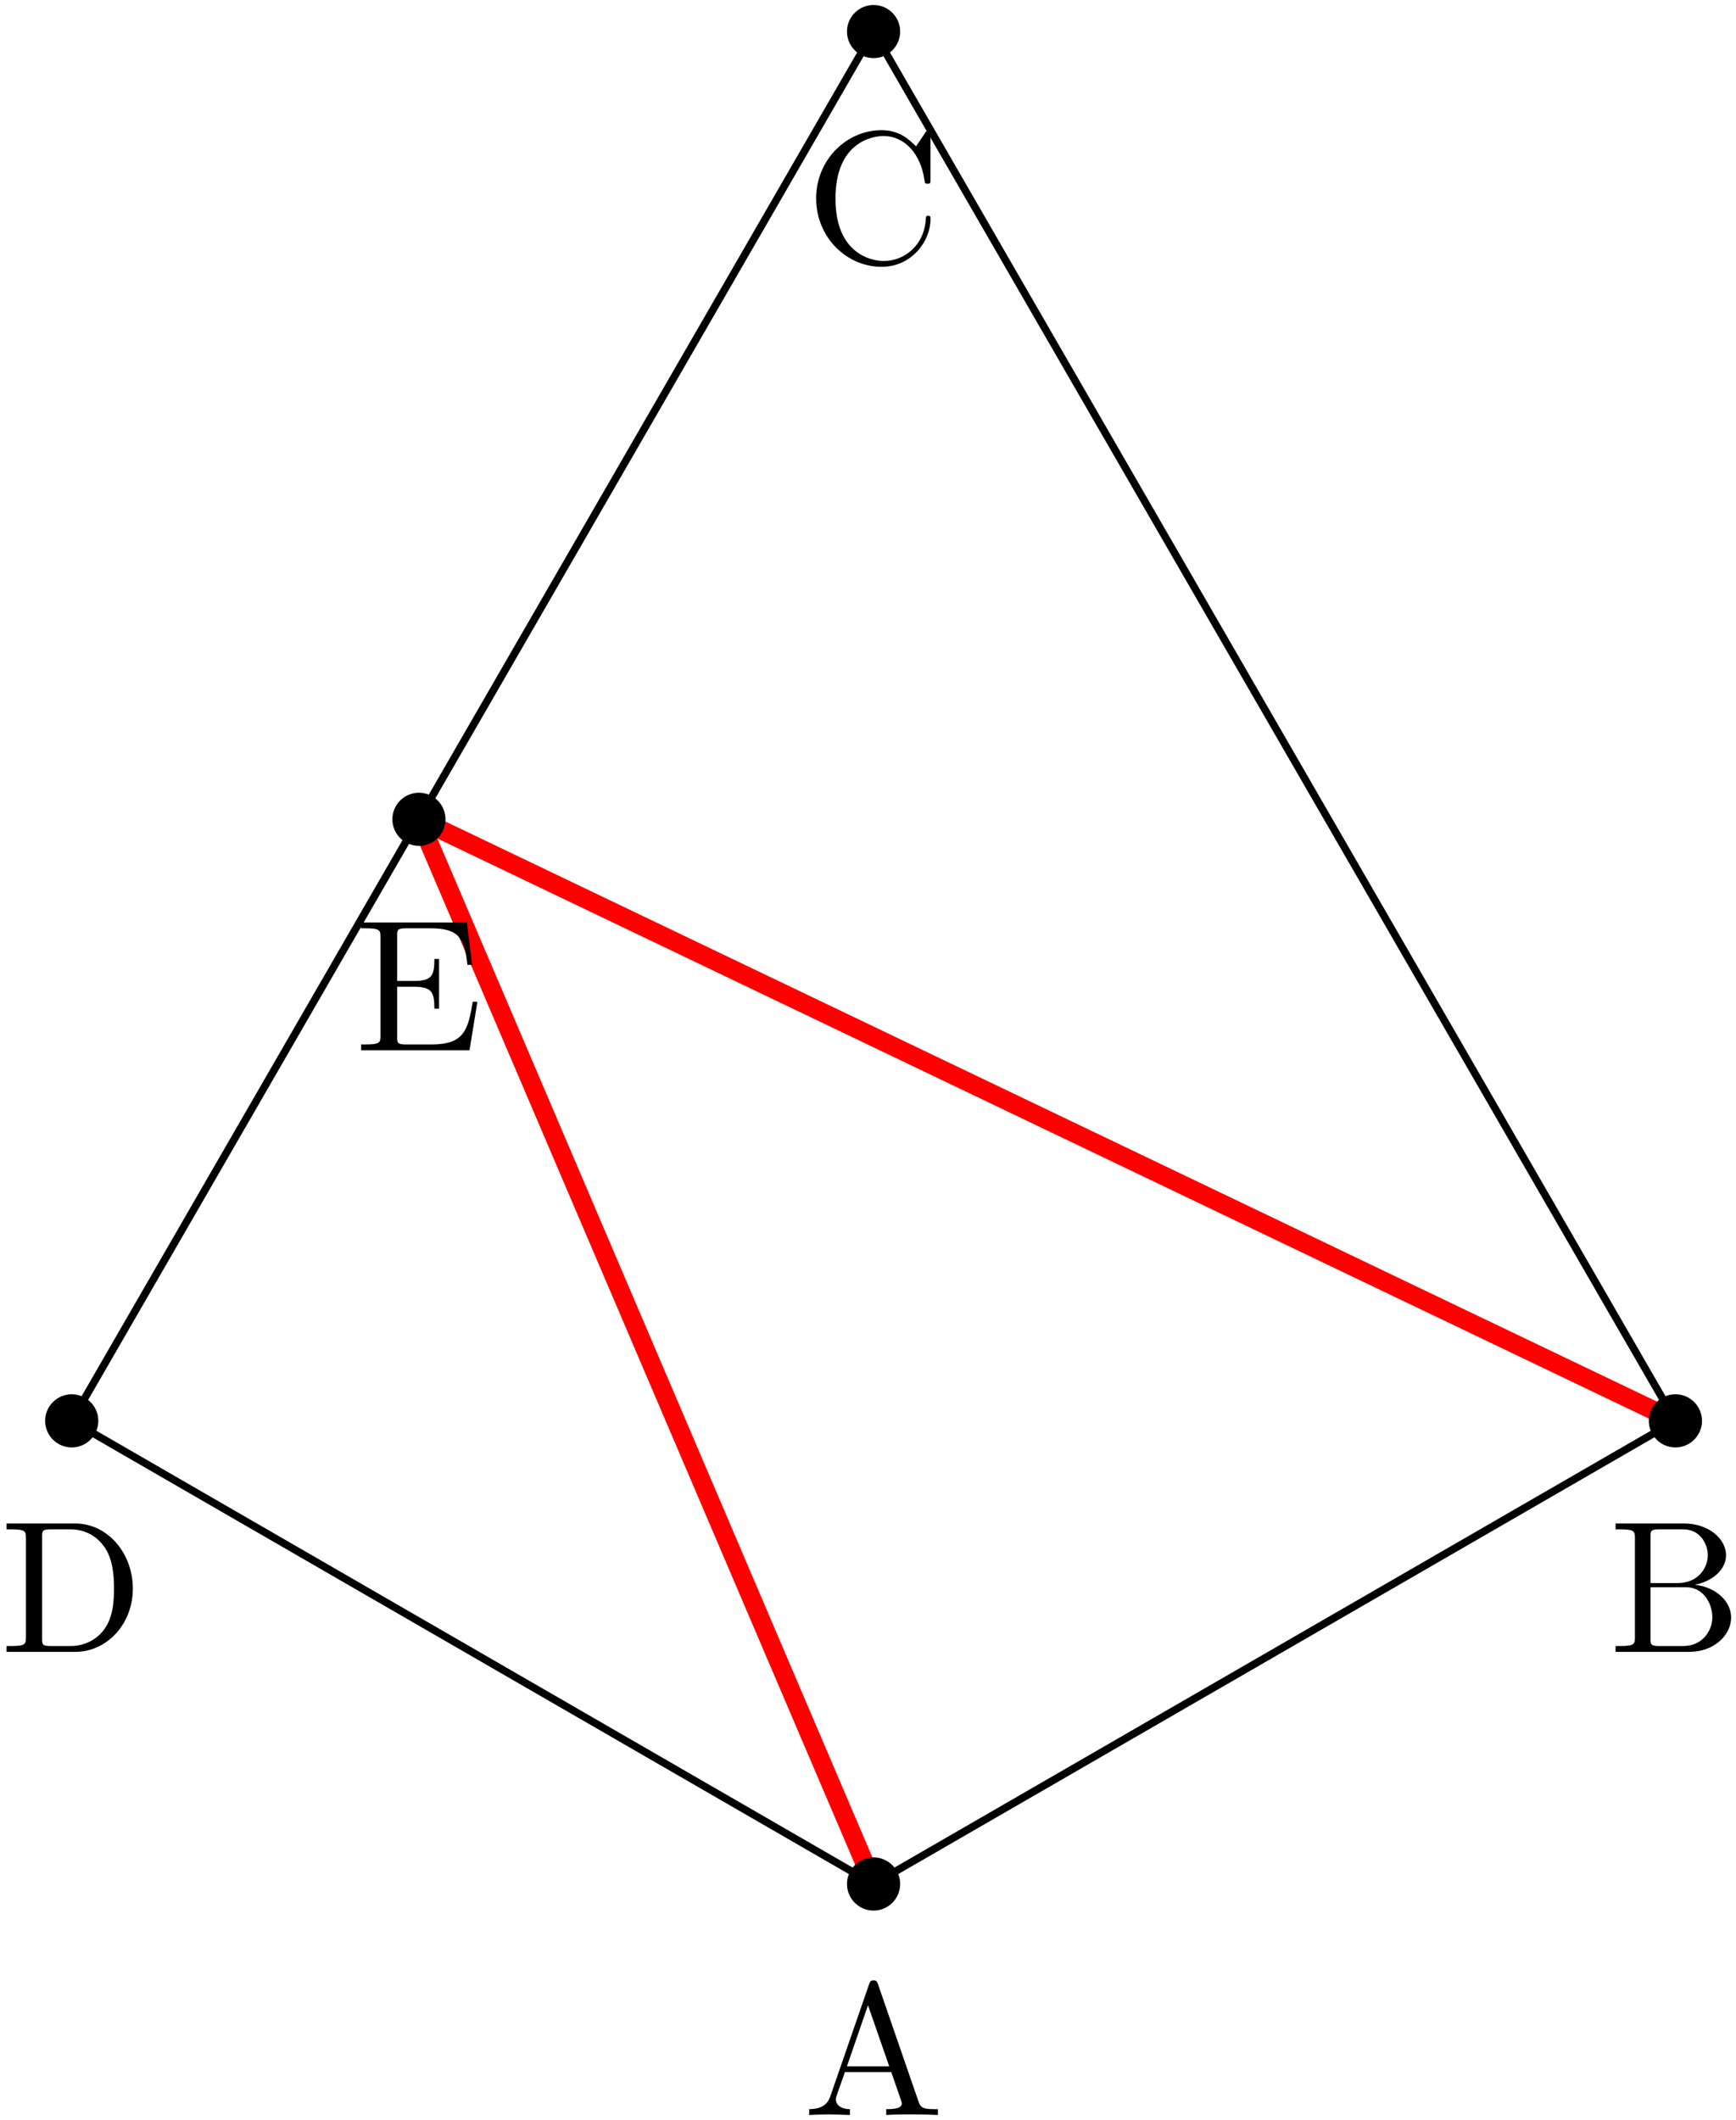 <?xml version='1.0' encoding='UTF-8'?>
<!-- This file was generated by dvisvgm 3.0.3 -->
<svg xmlns="http://www.w3.org/2000/svg" xmlns:xlink="http://www.w3.org/1999/xlink" width="154" height="188" viewBox="1875.658 1497.501 92.055 112.379">
<defs>
<path id='g0-65' d='m3.965-6.934c-.05-.13-.07-.199-.229-.199s-.189 .06-.239 .199l-2.062 5.958c-.179 .508-.578 .658-1.116 .667v.309c.229-.01 .658-.03 1.016-.03c.309 0 .827 .02 1.146 .03v-.309c-.498 0-.747-.249-.747-.508c0-.03 .01-.13 .02-.149l.458-1.305h2.461l.528 1.524c.01 .04 .03 .1 .03 .139c0 .299-.558 .299-.827 .299v.309c.359-.03 1.056-.03 1.435-.03c.428 0 .887 .01 1.305 .03v-.309h-.179c-.598 0-.737-.07-.847-.399l-2.152-6.227zm-.528 1.116l1.126 3.238h-2.242l1.116-3.238z'/>
<path id='g0-66' d='m2.212-3.646v-2.451c0-.329 .02-.399 .488-.399h1.235c.966 0 1.315 .847 1.315 1.375c0 .638-.488 1.474-1.594 1.474h-1.445zm2.351 .09c.966-.189 1.654-.827 1.654-1.564c0-.867-.917-1.684-2.212-1.684h-3.646v.309h.239c.767 0 .787 .11 .787 .468v5.25c0 .359-.02 .468-.787 .468h-.239v.309h3.905c1.325 0 2.222-.887 2.222-1.823c0-.867-.817-1.614-1.923-1.733zm-.618 3.248h-1.245c-.468 0-.488-.07-.488-.399v-2.72h1.873c.986 0 1.405 .927 1.405 1.594c0 .707-.518 1.524-1.544 1.524z'/>
<path id='g0-67' d='m.558-3.407c0 2.062 1.614 3.626 3.467 3.626c1.624 0 2.6-1.385 2.6-2.54c0-.1 0-.169-.13-.169c-.11 0-.11 .06-.12 .159c-.08 1.425-1.146 2.242-2.232 2.242c-.608 0-2.56-.339-2.56-3.308c0-2.979 1.943-3.318 2.55-3.318c1.086 0 1.973 .907 2.172 2.361c.02 .139 .02 .169 .159 .169c.159 0 .159-.03 .159-.239v-2.361c0-.169 0-.239-.11-.239c-.04 0-.08 0-.159 .12l-.498 .737c-.369-.359-.877-.857-1.833-.857c-1.863 0-3.467 1.584-3.467 3.616z'/>
<path id='g0-68' d='m.349-6.804v.309h.239c.767 0 .787 .11 .787 .468v5.25c0 .359-.02 .468-.787 .468h-.239v.309h3.646c1.674 0 3.049-1.474 3.049-3.347c0-1.893-1.345-3.457-3.049-3.457h-3.646zm2.371 6.496c-.468 0-.488-.07-.488-.399v-5.39c0-.329 .02-.399 .488-.399h.996c.618 0 1.305 .219 1.813 .927c.428 .588 .518 1.445 .518 2.222c0 1.106-.189 1.704-.548 2.192c-.199 .269-.767 .847-1.773 .847h-1.006z'/>
<path id='g0-69' d='m1.355-.777c0 .359-.02 .468-.787 .468h-.239v.309h5.748l.418-2.57h-.249c-.249 1.534-.478 2.262-2.192 2.262h-1.325c-.468 0-.488-.07-.488-.399v-2.66h.897c.966 0 1.076 .319 1.076 1.166h.249v-2.64h-.249c0 .857-.11 1.166-1.076 1.166h-.897v-2.391c0-.329 .02-.399 .488-.399h1.285c1.524 0 1.793 .548 1.953 1.933h.249l-.279-2.242h-5.609v.309h.239c.767 0 .787 .11 .787 .468v5.22z'/>
</defs>
<g id='page1'>
<!--start 1872.019782 1492.700226 -->
<path d='m1964.5 1572.82l-42.52-73.648l-42.52 73.648l42.52 24.551z' stroke='#000' fill='none' stroke-width='.399' stroke-miterlimit='10'/>
<path d='m1921.98 1597.371l-24.105-56.441l66.625 31.891' stroke='#f00' fill='none' stroke-width='.996' stroke-miterlimit='10'/>
<path d='m1923.391 1597.371c0-.777-.633-1.41-1.41-1.41c-.777 0-1.41 .633-1.41 1.41c0 .777 .633 1.41 1.41 1.41c.777 0 1.41-.633 1.41-1.41z'/>
<g transform='matrix(1 0 0 1 -46.25 36.8)'>
<use x='1964.498' y='1572.816' xlink:href='#g0-65'/>
</g>
<path d='m1965.91 1572.82c0-.777-.633-1.41-1.41-1.41s-1.41 .633-1.41 1.41c0 .777 .633 1.41 1.41 1.41s1.41-.633 1.41-1.41z'/>
<g transform='matrix(1 0 0 1 -3.53 12.25)'>
<use x='1964.498' y='1572.816' xlink:href='#g0-66'/>
</g>
<path d='m1923.391 1499.172c0-.777-.633-1.406-1.41-1.406c-.777 0-1.41 .629-1.41 1.406c0 .781 .633 1.41 1.41 1.41c.777 0 1.41-.629 1.41-1.41z'/>
<g transform='matrix(1 0 0 1 -46.12 -61.39)'>
<use x='1964.498' y='1572.816' xlink:href='#g0-67'/>
</g>
<path d='m1880.871 1572.82c0-.777-.633-1.41-1.41-1.41c-.777 0-1.41 .633-1.41 1.41c0 .777 .633 1.41 1.41 1.41c.777 0 1.41-.633 1.41-1.41z'/>
<g transform='matrix(1 0 0 1 -88.84 12.25)'>
<use x='1964.498' y='1572.816' xlink:href='#g0-68'/>
</g>
<path d='m1899.281 1540.93c0-.777-.629-1.406-1.406-1.406c-.781 0-1.41 .629-1.41 1.406c0 .777 .629 1.41 1.41 1.41c.777 0 1.406-.633 1.406-1.41z'/>
<g transform='matrix(1 0 0 1 -70.02 -19.64)'>
<use x='1964.498' y='1572.816' xlink:href='#g0-69'/>
</g>
</g>
<script type="text/ecmascript">if(window.parent.postMessage)window.parent.postMessage("70.5|115.5|141|"+window.location,"*");</script>
</svg>